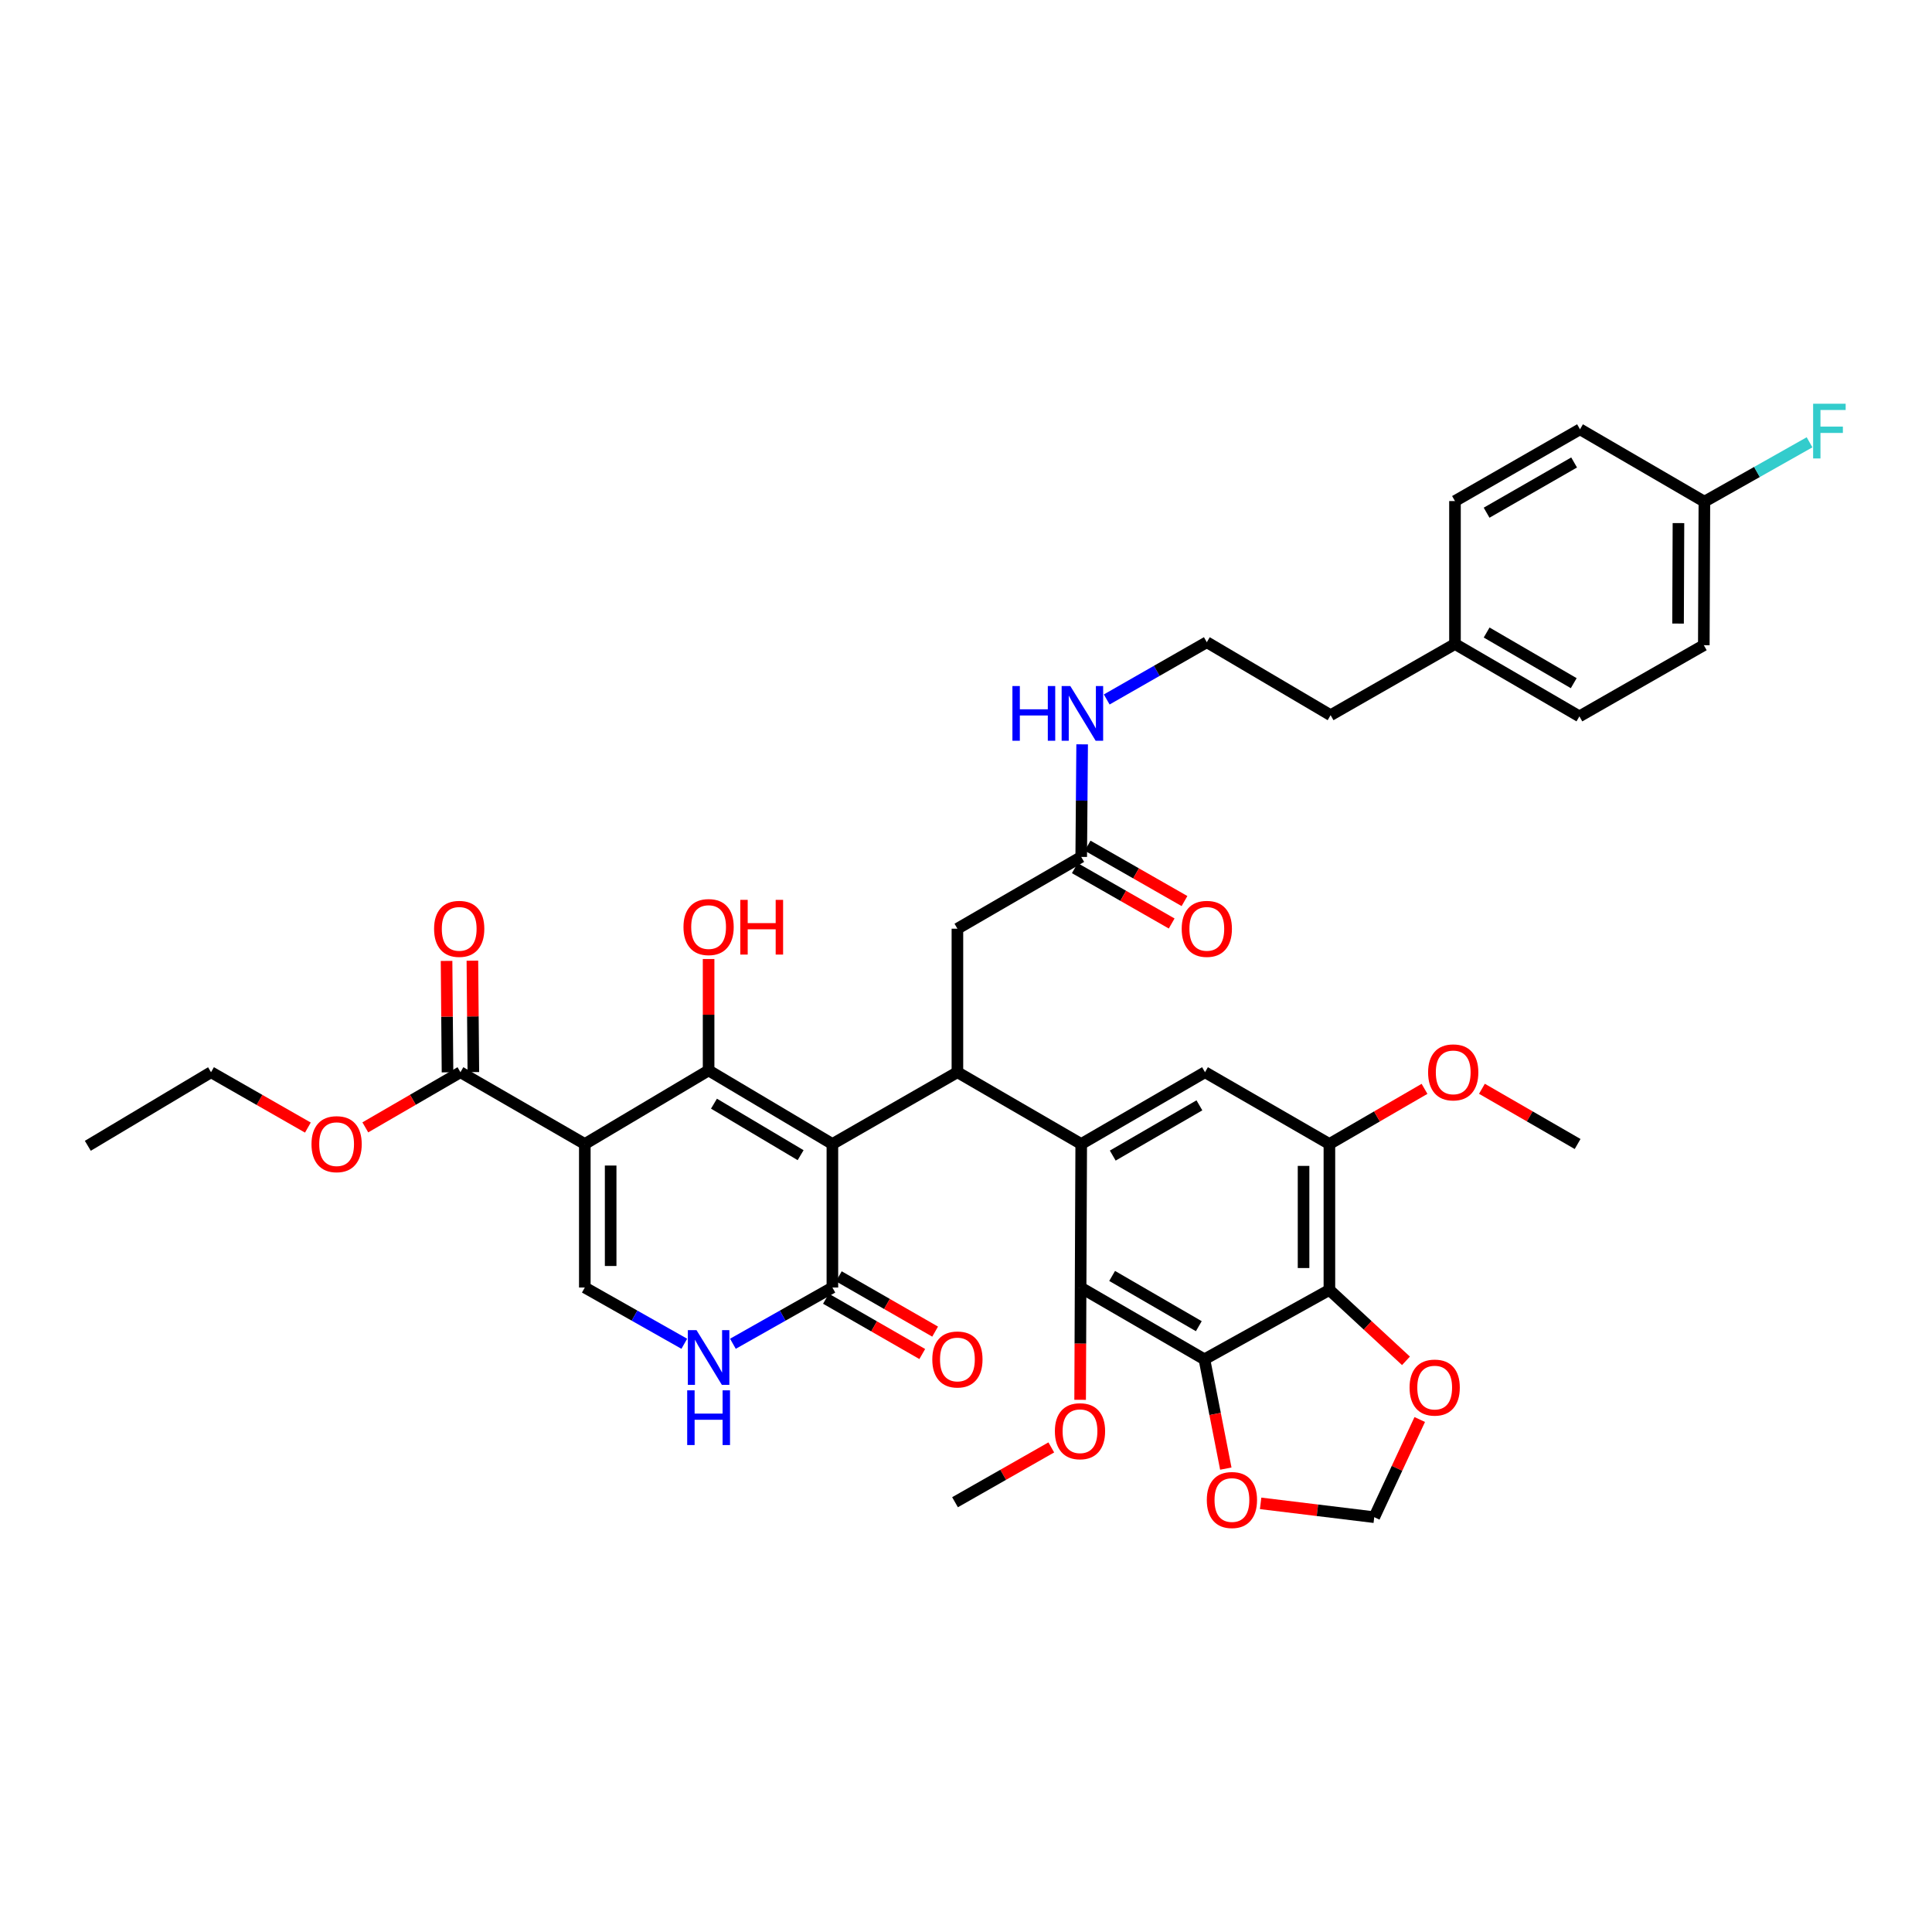 <?xml version='1.0' encoding='iso-8859-1'?>
<svg version='1.1' baseProfile='full'
              xmlns='http://www.w3.org/2000/svg'
                      xmlns:rdkit='http://www.rdkit.org/xml'
                      xmlns:xlink='http://www.w3.org/1999/xlink'
                  xml:space='preserve'
width='1000px' height='1000px' viewBox='0 0 1000 1000'>
<!-- END OF HEADER -->
<rect style='opacity:1.0;fill:#FFFFFF;stroke:none' width='1000' height='1000' x='0' y='0'> </rect>
<path class='bond-0' d='M 430.844,592.137 L 366.771,554.048' style='fill:none;fill-rule:evenodd;stroke:#000000;stroke-width:6px;stroke-linecap:butt;stroke-linejoin:miter;stroke-opacity:1' />
<path class='bond-0' d='M 414.399,597.92 L 369.548,571.258' style='fill:none;fill-rule:evenodd;stroke:#000000;stroke-width:6px;stroke-linecap:butt;stroke-linejoin:miter;stroke-opacity:1' />
<path class='bond-3' d='M 430.844,592.137 L 495.556,554.977' style='fill:none;fill-rule:evenodd;stroke:#000000;stroke-width:6px;stroke-linecap:butt;stroke-linejoin:miter;stroke-opacity:1' />
<path class='bond-6' d='M 430.844,592.137 L 430.844,666.419' style='fill:none;fill-rule:evenodd;stroke:#000000;stroke-width:6px;stroke-linecap:butt;stroke-linejoin:miter;stroke-opacity:1' />
<path class='bond-1' d='M 366.771,554.048 L 302.698,592.137' style='fill:none;fill-rule:evenodd;stroke:#000000;stroke-width:6px;stroke-linecap:butt;stroke-linejoin:miter;stroke-opacity:1' />
<path class='bond-20' d='M 366.771,554.048 L 366.771,525.215' style='fill:none;fill-rule:evenodd;stroke:#000000;stroke-width:6px;stroke-linecap:butt;stroke-linejoin:miter;stroke-opacity:1' />
<path class='bond-20' d='M 366.771,525.215 L 366.771,496.382' style='fill:none;fill-rule:evenodd;stroke:#FF0000;stroke-width:6px;stroke-linecap:butt;stroke-linejoin:miter;stroke-opacity:1' />
<path class='bond-11' d='M 302.698,592.137 L 238.32,554.977' style='fill:none;fill-rule:evenodd;stroke:#000000;stroke-width:6px;stroke-linecap:butt;stroke-linejoin:miter;stroke-opacity:1' />
<path class='bond-39' d='M 302.698,592.137 L 302.698,666.419' style='fill:none;fill-rule:evenodd;stroke:#000000;stroke-width:6px;stroke-linecap:butt;stroke-linejoin:miter;stroke-opacity:1' />
<path class='bond-39' d='M 316.073,603.279 L 316.073,655.277' style='fill:none;fill-rule:evenodd;stroke:#000000;stroke-width:6px;stroke-linecap:butt;stroke-linejoin:miter;stroke-opacity:1' />
<path class='bond-2' d='M 559.637,592.137 L 495.556,554.977' style='fill:none;fill-rule:evenodd;stroke:#000000;stroke-width:6px;stroke-linecap:butt;stroke-linejoin:miter;stroke-opacity:1' />
<path class='bond-7' d='M 559.637,592.137 L 559.317,666.419' style='fill:none;fill-rule:evenodd;stroke:#000000;stroke-width:6px;stroke-linecap:butt;stroke-linejoin:miter;stroke-opacity:1' />
<path class='bond-10' d='M 559.637,592.137 L 623.71,554.977' style='fill:none;fill-rule:evenodd;stroke:#000000;stroke-width:6px;stroke-linecap:butt;stroke-linejoin:miter;stroke-opacity:1' />
<path class='bond-10' d='M 575.958,598.132 L 620.809,572.121' style='fill:none;fill-rule:evenodd;stroke:#000000;stroke-width:6px;stroke-linecap:butt;stroke-linejoin:miter;stroke-opacity:1' />
<path class='bond-15' d='M 495.556,554.977 L 495.556,480.694' style='fill:none;fill-rule:evenodd;stroke:#000000;stroke-width:6px;stroke-linecap:butt;stroke-linejoin:miter;stroke-opacity:1' />
<path class='bond-4' d='M 623.405,703.579 L 559.317,666.419' style='fill:none;fill-rule:evenodd;stroke:#000000;stroke-width:6px;stroke-linecap:butt;stroke-linejoin:miter;stroke-opacity:1' />
<path class='bond-4' d='M 620.501,686.434 L 575.639,660.423' style='fill:none;fill-rule:evenodd;stroke:#000000;stroke-width:6px;stroke-linecap:butt;stroke-linejoin:miter;stroke-opacity:1' />
<path class='bond-5' d='M 623.405,703.579 L 688.095,667.66' style='fill:none;fill-rule:evenodd;stroke:#000000;stroke-width:6px;stroke-linecap:butt;stroke-linejoin:miter;stroke-opacity:1' />
<path class='bond-13' d='M 623.405,703.579 L 628.941,731.865' style='fill:none;fill-rule:evenodd;stroke:#000000;stroke-width:6px;stroke-linecap:butt;stroke-linejoin:miter;stroke-opacity:1' />
<path class='bond-13' d='M 628.941,731.865 L 634.477,760.15' style='fill:none;fill-rule:evenodd;stroke:#FF0000;stroke-width:6px;stroke-linecap:butt;stroke-linejoin:miter;stroke-opacity:1' />
<path class='bond-14' d='M 688.095,667.66 L 707.914,686.014' style='fill:none;fill-rule:evenodd;stroke:#000000;stroke-width:6px;stroke-linecap:butt;stroke-linejoin:miter;stroke-opacity:1' />
<path class='bond-14' d='M 707.914,686.014 L 727.733,704.369' style='fill:none;fill-rule:evenodd;stroke:#FF0000;stroke-width:6px;stroke-linecap:butt;stroke-linejoin:miter;stroke-opacity:1' />
<path class='bond-40' d='M 688.095,667.66 L 688.095,592.137' style='fill:none;fill-rule:evenodd;stroke:#000000;stroke-width:6px;stroke-linecap:butt;stroke-linejoin:miter;stroke-opacity:1' />
<path class='bond-40' d='M 674.72,656.331 L 674.72,603.465' style='fill:none;fill-rule:evenodd;stroke:#000000;stroke-width:6px;stroke-linecap:butt;stroke-linejoin:miter;stroke-opacity:1' />
<path class='bond-9' d='M 430.844,666.419 L 405.098,680.975' style='fill:none;fill-rule:evenodd;stroke:#000000;stroke-width:6px;stroke-linecap:butt;stroke-linejoin:miter;stroke-opacity:1' />
<path class='bond-9' d='M 405.098,680.975 L 379.351,695.531' style='fill:none;fill-rule:evenodd;stroke:#0000FF;stroke-width:6px;stroke-linecap:butt;stroke-linejoin:miter;stroke-opacity:1' />
<path class='bond-18' d='M 427.514,672.218 L 452.437,686.53' style='fill:none;fill-rule:evenodd;stroke:#000000;stroke-width:6px;stroke-linecap:butt;stroke-linejoin:miter;stroke-opacity:1' />
<path class='bond-18' d='M 452.437,686.53 L 477.361,700.842' style='fill:none;fill-rule:evenodd;stroke:#FF0000;stroke-width:6px;stroke-linecap:butt;stroke-linejoin:miter;stroke-opacity:1' />
<path class='bond-18' d='M 434.174,660.62 L 459.098,674.932' style='fill:none;fill-rule:evenodd;stroke:#000000;stroke-width:6px;stroke-linecap:butt;stroke-linejoin:miter;stroke-opacity:1' />
<path class='bond-18' d='M 459.098,674.932 L 484.021,689.243' style='fill:none;fill-rule:evenodd;stroke:#FF0000;stroke-width:6px;stroke-linecap:butt;stroke-linejoin:miter;stroke-opacity:1' />
<path class='bond-23' d='M 559.317,666.419 L 559.195,695.479' style='fill:none;fill-rule:evenodd;stroke:#000000;stroke-width:6px;stroke-linecap:butt;stroke-linejoin:miter;stroke-opacity:1' />
<path class='bond-23' d='M 559.195,695.479 L 559.073,724.539' style='fill:none;fill-rule:evenodd;stroke:#FF0000;stroke-width:6px;stroke-linecap:butt;stroke-linejoin:miter;stroke-opacity:1' />
<path class='bond-8' d='M 302.698,666.419 L 328.444,680.975' style='fill:none;fill-rule:evenodd;stroke:#000000;stroke-width:6px;stroke-linecap:butt;stroke-linejoin:miter;stroke-opacity:1' />
<path class='bond-8' d='M 328.444,680.975 L 354.191,695.531' style='fill:none;fill-rule:evenodd;stroke:#0000FF;stroke-width:6px;stroke-linecap:butt;stroke-linejoin:miter;stroke-opacity:1' />
<path class='bond-12' d='M 623.71,554.977 L 688.095,592.137' style='fill:none;fill-rule:evenodd;stroke:#000000;stroke-width:6px;stroke-linecap:butt;stroke-linejoin:miter;stroke-opacity:1' />
<path class='bond-19' d='M 245.007,554.919 L 244.759,526.086' style='fill:none;fill-rule:evenodd;stroke:#000000;stroke-width:6px;stroke-linecap:butt;stroke-linejoin:miter;stroke-opacity:1' />
<path class='bond-19' d='M 244.759,526.086 L 244.511,497.254' style='fill:none;fill-rule:evenodd;stroke:#FF0000;stroke-width:6px;stroke-linecap:butt;stroke-linejoin:miter;stroke-opacity:1' />
<path class='bond-19' d='M 231.633,555.034 L 231.385,526.201' style='fill:none;fill-rule:evenodd;stroke:#000000;stroke-width:6px;stroke-linecap:butt;stroke-linejoin:miter;stroke-opacity:1' />
<path class='bond-19' d='M 231.385,526.201 L 231.137,497.369' style='fill:none;fill-rule:evenodd;stroke:#FF0000;stroke-width:6px;stroke-linecap:butt;stroke-linejoin:miter;stroke-opacity:1' />
<path class='bond-24' d='M 238.32,554.977 L 213.702,569.251' style='fill:none;fill-rule:evenodd;stroke:#000000;stroke-width:6px;stroke-linecap:butt;stroke-linejoin:miter;stroke-opacity:1' />
<path class='bond-24' d='M 213.702,569.251 L 189.084,583.525' style='fill:none;fill-rule:evenodd;stroke:#FF0000;stroke-width:6px;stroke-linecap:butt;stroke-linejoin:miter;stroke-opacity:1' />
<path class='bond-25' d='M 688.095,592.137 L 712.713,577.862' style='fill:none;fill-rule:evenodd;stroke:#000000;stroke-width:6px;stroke-linecap:butt;stroke-linejoin:miter;stroke-opacity:1' />
<path class='bond-25' d='M 712.713,577.862 L 737.331,563.588' style='fill:none;fill-rule:evenodd;stroke:#FF0000;stroke-width:6px;stroke-linecap:butt;stroke-linejoin:miter;stroke-opacity:1' />
<path class='bond-17' d='M 652.497,778.134 L 681.903,781.716' style='fill:none;fill-rule:evenodd;stroke:#FF0000;stroke-width:6px;stroke-linecap:butt;stroke-linejoin:miter;stroke-opacity:1' />
<path class='bond-17' d='M 681.903,781.716 L 711.308,785.299' style='fill:none;fill-rule:evenodd;stroke:#000000;stroke-width:6px;stroke-linecap:butt;stroke-linejoin:miter;stroke-opacity:1' />
<path class='bond-41' d='M 734.854,734.74 L 723.081,760.02' style='fill:none;fill-rule:evenodd;stroke:#FF0000;stroke-width:6px;stroke-linecap:butt;stroke-linejoin:miter;stroke-opacity:1' />
<path class='bond-41' d='M 723.081,760.02 L 711.308,785.299' style='fill:none;fill-rule:evenodd;stroke:#000000;stroke-width:6px;stroke-linecap:butt;stroke-linejoin:miter;stroke-opacity:1' />
<path class='bond-16' d='M 495.556,480.694 L 559.637,443.534' style='fill:none;fill-rule:evenodd;stroke:#000000;stroke-width:6px;stroke-linecap:butt;stroke-linejoin:miter;stroke-opacity:1' />
<path class='bond-21' d='M 556.318,449.34 L 581.387,463.67' style='fill:none;fill-rule:evenodd;stroke:#000000;stroke-width:6px;stroke-linecap:butt;stroke-linejoin:miter;stroke-opacity:1' />
<path class='bond-21' d='M 581.387,463.67 L 606.455,477.999' style='fill:none;fill-rule:evenodd;stroke:#FF0000;stroke-width:6px;stroke-linecap:butt;stroke-linejoin:miter;stroke-opacity:1' />
<path class='bond-21' d='M 562.955,437.728 L 588.024,452.058' style='fill:none;fill-rule:evenodd;stroke:#000000;stroke-width:6px;stroke-linecap:butt;stroke-linejoin:miter;stroke-opacity:1' />
<path class='bond-21' d='M 588.024,452.058 L 613.093,466.387' style='fill:none;fill-rule:evenodd;stroke:#FF0000;stroke-width:6px;stroke-linecap:butt;stroke-linejoin:miter;stroke-opacity:1' />
<path class='bond-22' d='M 559.637,443.534 L 559.876,414.402' style='fill:none;fill-rule:evenodd;stroke:#000000;stroke-width:6px;stroke-linecap:butt;stroke-linejoin:miter;stroke-opacity:1' />
<path class='bond-22' d='M 559.876,414.402 L 560.115,385.269' style='fill:none;fill-rule:evenodd;stroke:#0000FF;stroke-width:6px;stroke-linecap:butt;stroke-linejoin:miter;stroke-opacity:1' />
<path class='bond-33' d='M 572.841,362.045 L 598.744,347.225' style='fill:none;fill-rule:evenodd;stroke:#0000FF;stroke-width:6px;stroke-linecap:butt;stroke-linejoin:miter;stroke-opacity:1' />
<path class='bond-33' d='M 598.744,347.225 L 624.646,332.404' style='fill:none;fill-rule:evenodd;stroke:#000000;stroke-width:6px;stroke-linecap:butt;stroke-linejoin:miter;stroke-opacity:1' />
<path class='bond-36' d='M 544.144,749.178 L 519.23,763.364' style='fill:none;fill-rule:evenodd;stroke:#FF0000;stroke-width:6px;stroke-linecap:butt;stroke-linejoin:miter;stroke-opacity:1' />
<path class='bond-36' d='M 519.23,763.364 L 494.315,777.549' style='fill:none;fill-rule:evenodd;stroke:#000000;stroke-width:6px;stroke-linecap:butt;stroke-linejoin:miter;stroke-opacity:1' />
<path class='bond-35' d='M 159.36,583.635 L 134.295,569.306' style='fill:none;fill-rule:evenodd;stroke:#FF0000;stroke-width:6px;stroke-linecap:butt;stroke-linejoin:miter;stroke-opacity:1' />
<path class='bond-35' d='M 134.295,569.306 L 109.23,554.977' style='fill:none;fill-rule:evenodd;stroke:#000000;stroke-width:6px;stroke-linecap:butt;stroke-linejoin:miter;stroke-opacity:1' />
<path class='bond-37' d='M 767.041,563.552 L 791.805,577.844' style='fill:none;fill-rule:evenodd;stroke:#FF0000;stroke-width:6px;stroke-linecap:butt;stroke-linejoin:miter;stroke-opacity:1' />
<path class='bond-37' d='M 791.805,577.844 L 816.568,592.137' style='fill:none;fill-rule:evenodd;stroke:#000000;stroke-width:6px;stroke-linecap:butt;stroke-linejoin:miter;stroke-opacity:1' />
<path class='bond-26' d='M 882.187,259.659 L 881.89,333.957' style='fill:none;fill-rule:evenodd;stroke:#000000;stroke-width:6px;stroke-linecap:butt;stroke-linejoin:miter;stroke-opacity:1' />
<path class='bond-26' d='M 868.767,270.751 L 868.559,322.759' style='fill:none;fill-rule:evenodd;stroke:#000000;stroke-width:6px;stroke-linecap:butt;stroke-linejoin:miter;stroke-opacity:1' />
<path class='bond-28' d='M 882.187,259.659 L 909.4,244.296' style='fill:none;fill-rule:evenodd;stroke:#000000;stroke-width:6px;stroke-linecap:butt;stroke-linejoin:miter;stroke-opacity:1' />
<path class='bond-28' d='M 909.4,244.296 L 936.614,228.933' style='fill:none;fill-rule:evenodd;stroke:#33CCCC;stroke-width:6px;stroke-linecap:butt;stroke-linejoin:miter;stroke-opacity:1' />
<path class='bond-42' d='M 882.187,259.659 L 817.809,222.202' style='fill:none;fill-rule:evenodd;stroke:#000000;stroke-width:6px;stroke-linecap:butt;stroke-linejoin:miter;stroke-opacity:1' />
<path class='bond-27' d='M 753.097,333.333 L 688.719,370.18' style='fill:none;fill-rule:evenodd;stroke:#000000;stroke-width:6px;stroke-linecap:butt;stroke-linejoin:miter;stroke-opacity:1' />
<path class='bond-31' d='M 753.097,333.333 L 817.497,370.79' style='fill:none;fill-rule:evenodd;stroke:#000000;stroke-width:6px;stroke-linecap:butt;stroke-linejoin:miter;stroke-opacity:1' />
<path class='bond-31' d='M 769.481,327.39 L 814.561,353.61' style='fill:none;fill-rule:evenodd;stroke:#000000;stroke-width:6px;stroke-linecap:butt;stroke-linejoin:miter;stroke-opacity:1' />
<path class='bond-32' d='M 753.097,333.333 L 753.097,259.347' style='fill:none;fill-rule:evenodd;stroke:#000000;stroke-width:6px;stroke-linecap:butt;stroke-linejoin:miter;stroke-opacity:1' />
<path class='bond-29' d='M 881.89,333.957 L 817.497,370.79' style='fill:none;fill-rule:evenodd;stroke:#000000;stroke-width:6px;stroke-linecap:butt;stroke-linejoin:miter;stroke-opacity:1' />
<path class='bond-30' d='M 817.809,222.202 L 753.097,259.347' style='fill:none;fill-rule:evenodd;stroke:#000000;stroke-width:6px;stroke-linecap:butt;stroke-linejoin:miter;stroke-opacity:1' />
<path class='bond-30' d='M 814.761,239.374 L 769.462,265.375' style='fill:none;fill-rule:evenodd;stroke:#000000;stroke-width:6px;stroke-linecap:butt;stroke-linejoin:miter;stroke-opacity:1' />
<path class='bond-34' d='M 624.646,332.404 L 688.719,370.18' style='fill:none;fill-rule:evenodd;stroke:#000000;stroke-width:6px;stroke-linecap:butt;stroke-linejoin:miter;stroke-opacity:1' />
<path class='bond-38' d='M 109.23,554.977 L 45.455,593.065' style='fill:none;fill-rule:evenodd;stroke:#000000;stroke-width:6px;stroke-linecap:butt;stroke-linejoin:miter;stroke-opacity:1' />
<path  class='atom-10' d='M 360.511 688.483
L 369.791 703.483
Q 370.711 704.963, 372.191 707.643
Q 373.671 710.323, 373.751 710.483
L 373.751 688.483
L 377.511 688.483
L 377.511 716.803
L 373.631 716.803
L 363.671 700.403
Q 362.511 698.483, 361.271 696.283
Q 360.071 694.083, 359.711 693.403
L 359.711 716.803
L 356.031 716.803
L 356.031 688.483
L 360.511 688.483
' fill='#0000FF'/>
<path  class='atom-10' d='M 355.691 719.635
L 359.531 719.635
L 359.531 731.675
L 374.011 731.675
L 374.011 719.635
L 377.851 719.635
L 377.851 747.955
L 374.011 747.955
L 374.011 734.875
L 359.531 734.875
L 359.531 747.955
L 355.691 747.955
L 355.691 719.635
' fill='#0000FF'/>
<path  class='atom-14' d='M 624.642 776.403
Q 624.642 769.603, 628.002 765.803
Q 631.362 762.003, 637.642 762.003
Q 643.922 762.003, 647.282 765.803
Q 650.642 769.603, 650.642 776.403
Q 650.642 783.283, 647.242 787.203
Q 643.842 791.083, 637.642 791.083
Q 631.402 791.083, 628.002 787.203
Q 624.642 783.323, 624.642 776.403
M 637.642 787.883
Q 641.962 787.883, 644.282 785.003
Q 646.642 782.083, 646.642 776.403
Q 646.642 770.843, 644.282 768.043
Q 641.962 765.203, 637.642 765.203
Q 633.322 765.203, 630.962 768.003
Q 628.642 770.803, 628.642 776.403
Q 628.642 782.123, 630.962 785.003
Q 633.322 787.883, 637.642 787.883
' fill='#FF0000'/>
<path  class='atom-15' d='M 729.59 718.208
Q 729.59 711.408, 732.95 707.608
Q 736.31 703.808, 742.59 703.808
Q 748.87 703.808, 752.23 707.608
Q 755.59 711.408, 755.59 718.208
Q 755.59 725.088, 752.19 729.008
Q 748.79 732.888, 742.59 732.888
Q 736.35 732.888, 732.95 729.008
Q 729.59 725.128, 729.59 718.208
M 742.59 729.688
Q 746.91 729.688, 749.23 726.808
Q 751.59 723.888, 751.59 718.208
Q 751.59 712.648, 749.23 709.848
Q 746.91 707.008, 742.59 707.008
Q 738.27 707.008, 735.91 709.808
Q 733.59 712.608, 733.59 718.208
Q 733.59 723.928, 735.91 726.808
Q 738.27 729.688, 742.59 729.688
' fill='#FF0000'/>
<path  class='atom-19' d='M 482.556 703.659
Q 482.556 696.859, 485.916 693.059
Q 489.276 689.259, 495.556 689.259
Q 501.836 689.259, 505.196 693.059
Q 508.556 696.859, 508.556 703.659
Q 508.556 710.539, 505.156 714.459
Q 501.756 718.339, 495.556 718.339
Q 489.316 718.339, 485.916 714.459
Q 482.556 710.579, 482.556 703.659
M 495.556 715.139
Q 499.876 715.139, 502.196 712.259
Q 504.556 709.339, 504.556 703.659
Q 504.556 698.099, 502.196 695.299
Q 499.876 692.459, 495.556 692.459
Q 491.236 692.459, 488.876 695.259
Q 486.556 698.059, 486.556 703.659
Q 486.556 709.379, 488.876 712.259
Q 491.236 715.139, 495.556 715.139
' fill='#FF0000'/>
<path  class='atom-20' d='M 224.681 480.774
Q 224.681 473.974, 228.041 470.174
Q 231.401 466.374, 237.681 466.374
Q 243.961 466.374, 247.321 470.174
Q 250.681 473.974, 250.681 480.774
Q 250.681 487.654, 247.281 491.574
Q 243.881 495.454, 237.681 495.454
Q 231.441 495.454, 228.041 491.574
Q 224.681 487.694, 224.681 480.774
M 237.681 492.254
Q 242.001 492.254, 244.321 489.374
Q 246.681 486.454, 246.681 480.774
Q 246.681 475.214, 244.321 472.414
Q 242.001 469.574, 237.681 469.574
Q 233.361 469.574, 231.001 472.374
Q 228.681 475.174, 228.681 480.774
Q 228.681 486.494, 231.001 489.374
Q 233.361 492.254, 237.681 492.254
' fill='#FF0000'/>
<path  class='atom-21' d='M 353.771 479.845
Q 353.771 473.045, 357.131 469.245
Q 360.491 465.445, 366.771 465.445
Q 373.051 465.445, 376.411 469.245
Q 379.771 473.045, 379.771 479.845
Q 379.771 486.725, 376.371 490.645
Q 372.971 494.525, 366.771 494.525
Q 360.531 494.525, 357.131 490.645
Q 353.771 486.765, 353.771 479.845
M 366.771 491.325
Q 371.091 491.325, 373.411 488.445
Q 375.771 485.525, 375.771 479.845
Q 375.771 474.285, 373.411 471.485
Q 371.091 468.645, 366.771 468.645
Q 362.451 468.645, 360.091 471.445
Q 357.771 474.245, 357.771 479.845
Q 357.771 485.565, 360.091 488.445
Q 362.451 491.325, 366.771 491.325
' fill='#FF0000'/>
<path  class='atom-21' d='M 383.171 465.765
L 387.011 465.765
L 387.011 477.805
L 401.491 477.805
L 401.491 465.765
L 405.331 465.765
L 405.331 494.085
L 401.491 494.085
L 401.491 481.005
L 387.011 481.005
L 387.011 494.085
L 383.171 494.085
L 383.171 465.765
' fill='#FF0000'/>
<path  class='atom-22' d='M 611.646 480.774
Q 611.646 473.974, 615.006 470.174
Q 618.366 466.374, 624.646 466.374
Q 630.926 466.374, 634.286 470.174
Q 637.646 473.974, 637.646 480.774
Q 637.646 487.654, 634.246 491.574
Q 630.846 495.454, 624.646 495.454
Q 618.406 495.454, 615.006 491.574
Q 611.646 487.694, 611.646 480.774
M 624.646 492.254
Q 628.966 492.254, 631.286 489.374
Q 633.646 486.454, 633.646 480.774
Q 633.646 475.214, 631.286 472.414
Q 628.966 469.574, 624.646 469.574
Q 620.326 469.574, 617.966 472.374
Q 615.646 475.174, 615.646 480.774
Q 615.646 486.494, 617.966 489.374
Q 620.326 492.254, 624.646 492.254
' fill='#FF0000'/>
<path  class='atom-23' d='M 524.026 355.092
L 527.866 355.092
L 527.866 367.132
L 542.346 367.132
L 542.346 355.092
L 546.186 355.092
L 546.186 383.412
L 542.346 383.412
L 542.346 370.332
L 527.866 370.332
L 527.866 383.412
L 524.026 383.412
L 524.026 355.092
' fill='#0000FF'/>
<path  class='atom-23' d='M 553.986 355.092
L 563.266 370.092
Q 564.186 371.572, 565.666 374.252
Q 567.146 376.932, 567.226 377.092
L 567.226 355.092
L 570.986 355.092
L 570.986 383.412
L 567.106 383.412
L 557.146 367.012
Q 555.986 365.092, 554.746 362.892
Q 553.546 360.692, 553.186 360.012
L 553.186 383.412
L 549.506 383.412
L 549.506 355.092
L 553.986 355.092
' fill='#0000FF'/>
<path  class='atom-24' d='M 546.005 740.797
Q 546.005 733.997, 549.365 730.197
Q 552.725 726.397, 559.005 726.397
Q 565.285 726.397, 568.645 730.197
Q 572.005 733.997, 572.005 740.797
Q 572.005 747.677, 568.605 751.597
Q 565.205 755.477, 559.005 755.477
Q 552.765 755.477, 549.365 751.597
Q 546.005 747.717, 546.005 740.797
M 559.005 752.277
Q 563.325 752.277, 565.645 749.397
Q 568.005 746.477, 568.005 740.797
Q 568.005 735.237, 565.645 732.437
Q 563.325 729.597, 559.005 729.597
Q 554.685 729.597, 552.325 732.397
Q 550.005 735.197, 550.005 740.797
Q 550.005 746.517, 552.325 749.397
Q 554.685 752.277, 559.005 752.277
' fill='#FF0000'/>
<path  class='atom-25' d='M 161.232 592.217
Q 161.232 585.417, 164.592 581.617
Q 167.952 577.817, 174.232 577.817
Q 180.512 577.817, 183.872 581.617
Q 187.232 585.417, 187.232 592.217
Q 187.232 599.097, 183.832 603.017
Q 180.432 606.897, 174.232 606.897
Q 167.992 606.897, 164.592 603.017
Q 161.232 599.137, 161.232 592.217
M 174.232 603.697
Q 178.552 603.697, 180.872 600.817
Q 183.232 597.897, 183.232 592.217
Q 183.232 586.657, 180.872 583.857
Q 178.552 581.017, 174.232 581.017
Q 169.912 581.017, 167.552 583.817
Q 165.232 586.617, 165.232 592.217
Q 165.232 597.937, 167.552 600.817
Q 169.912 603.697, 174.232 603.697
' fill='#FF0000'/>
<path  class='atom-26' d='M 739.183 555.057
Q 739.183 548.257, 742.543 544.457
Q 745.903 540.657, 752.183 540.657
Q 758.463 540.657, 761.823 544.457
Q 765.183 548.257, 765.183 555.057
Q 765.183 561.937, 761.783 565.857
Q 758.383 569.737, 752.183 569.737
Q 745.943 569.737, 742.543 565.857
Q 739.183 561.977, 739.183 555.057
M 752.183 566.537
Q 756.503 566.537, 758.823 563.657
Q 761.183 560.737, 761.183 555.057
Q 761.183 549.497, 758.823 546.697
Q 756.503 543.857, 752.183 543.857
Q 747.863 543.857, 745.503 546.657
Q 743.183 549.457, 743.183 555.057
Q 743.183 560.777, 745.503 563.657
Q 747.863 566.537, 752.183 566.537
' fill='#FF0000'/>
<path  class='atom-29' d='M 938.471 208.971
L 955.311 208.971
L 955.311 212.211
L 942.271 212.211
L 942.271 220.811
L 953.871 220.811
L 953.871 224.091
L 942.271 224.091
L 942.271 237.291
L 938.471 237.291
L 938.471 208.971
' fill='#33CCCC'/>
</svg>
